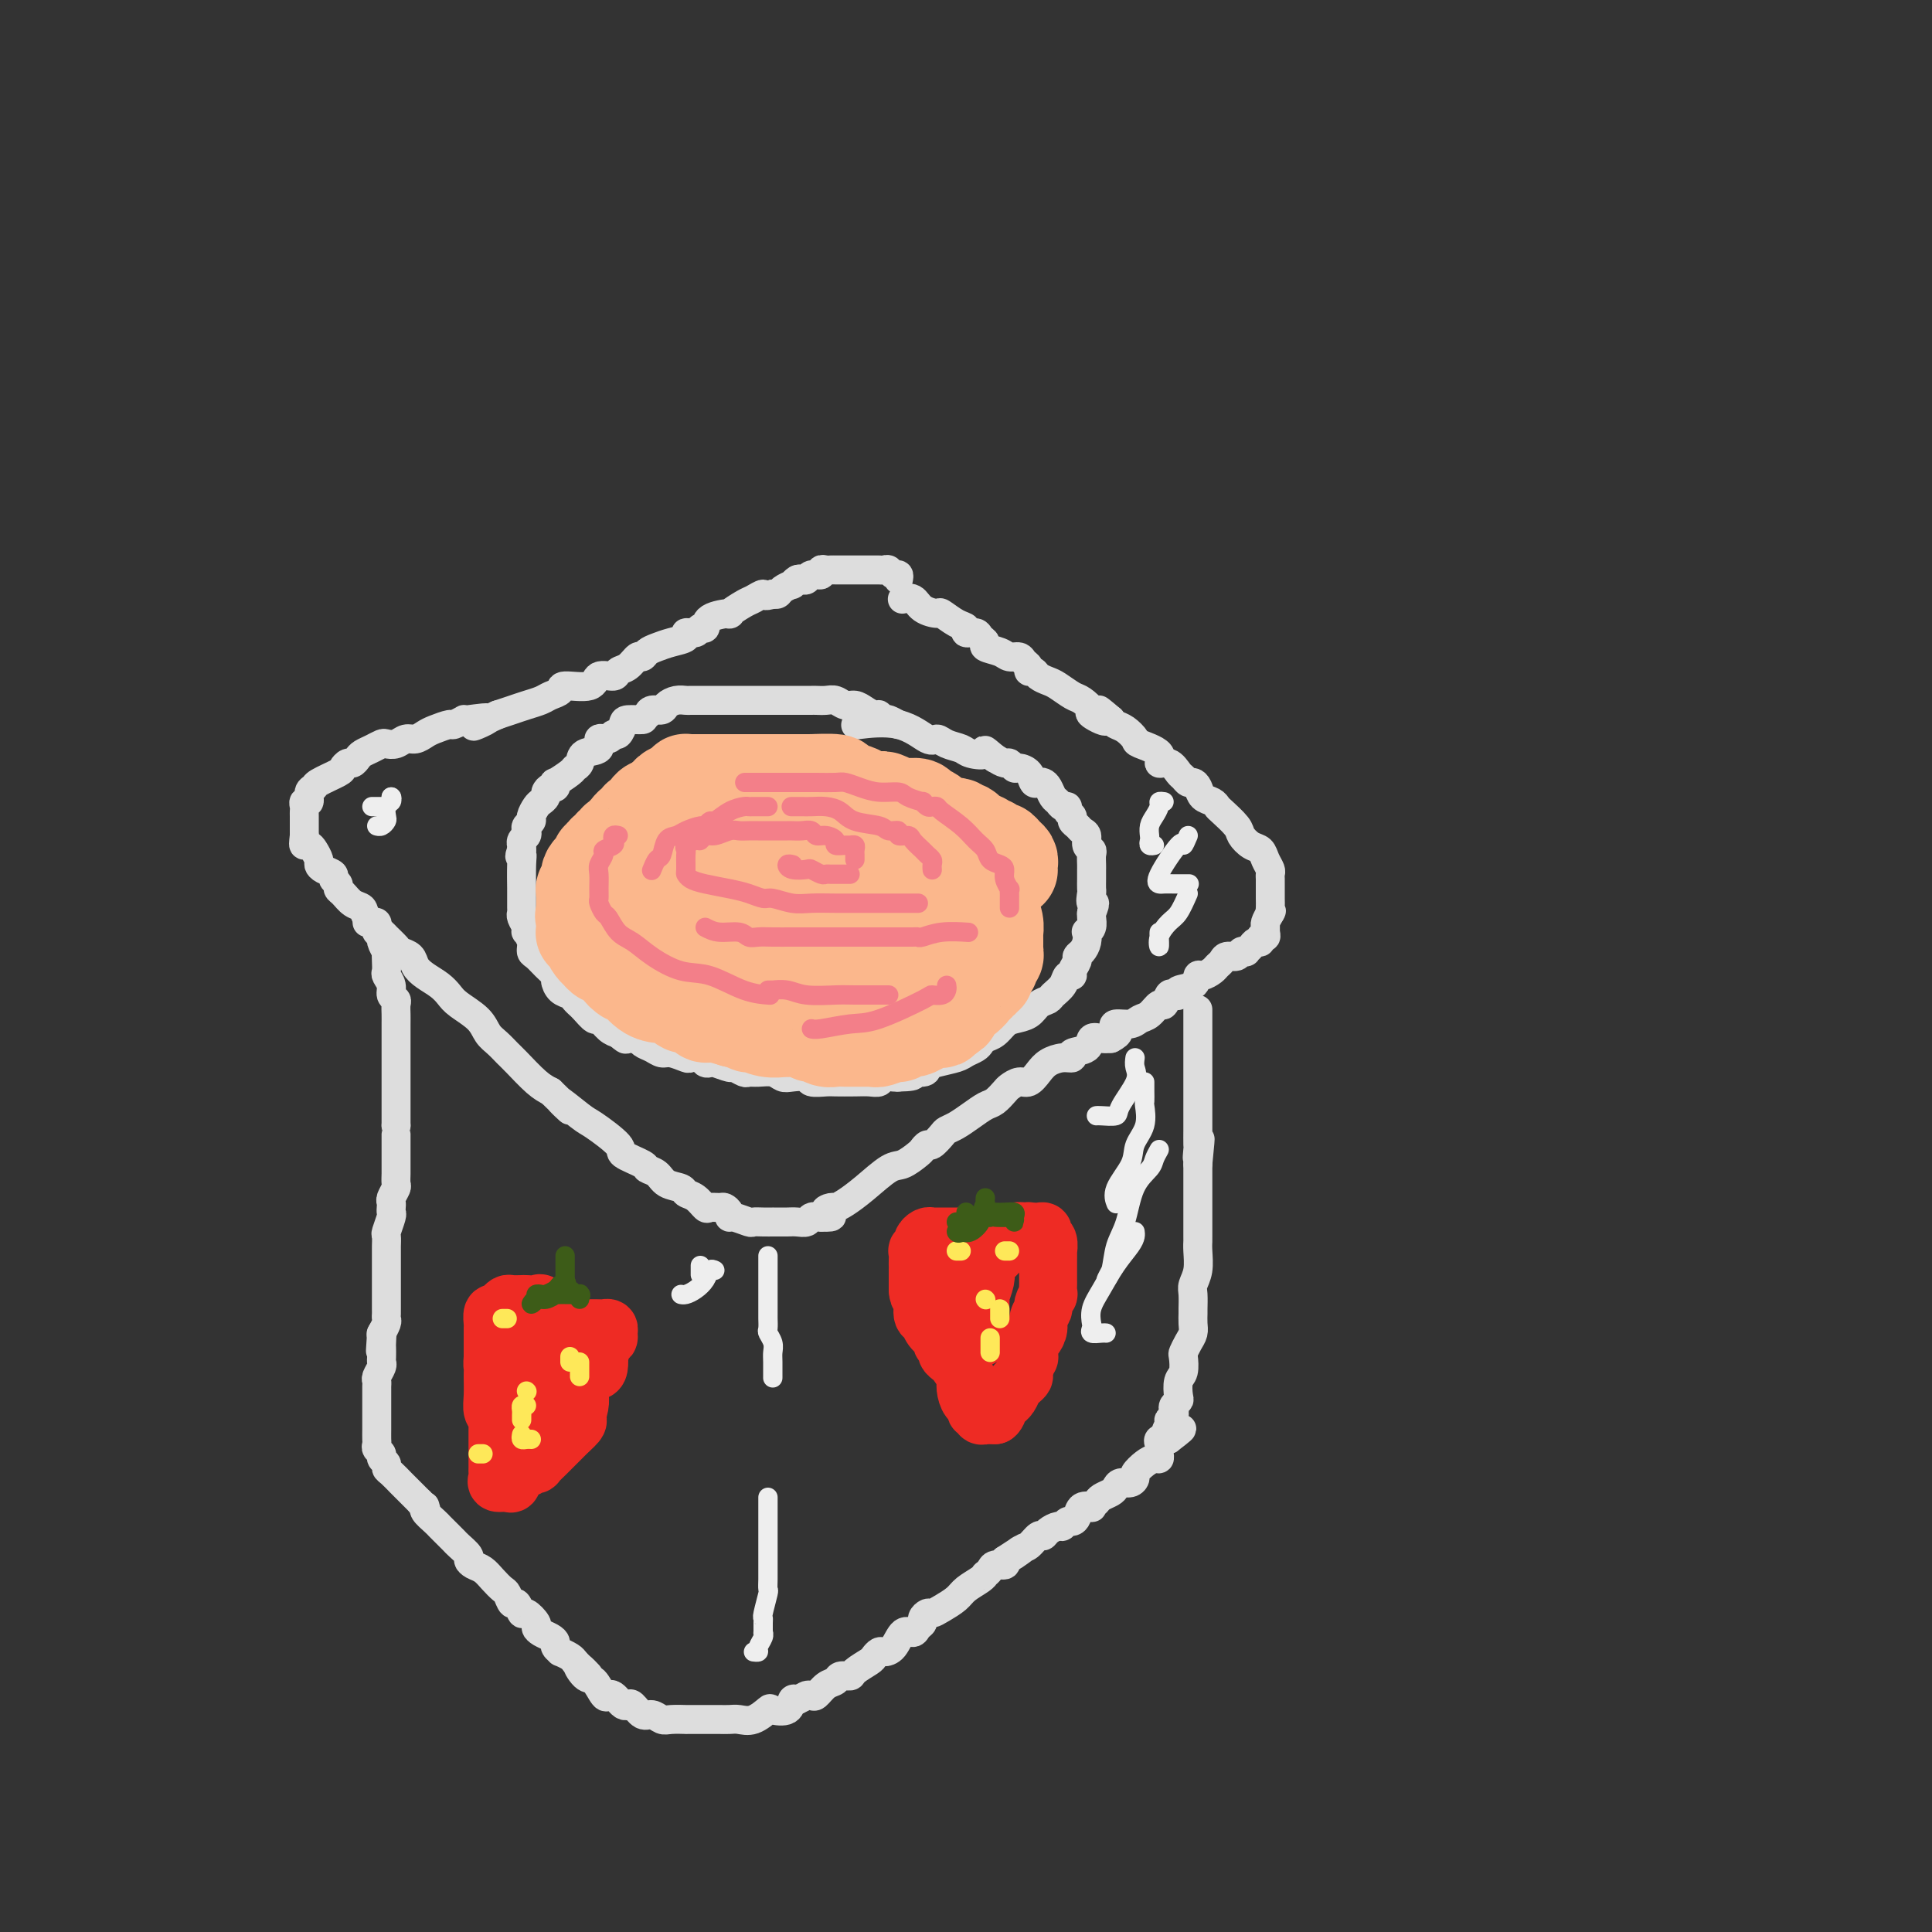 <svg viewBox='0 0 400 400' version='1.1' xmlns='http://www.w3.org/2000/svg' xmlns:xlink='http://www.w3.org/1999/xlink'><rect x="0" y="0" width="400" height="400" fill="#333333" stroke="none"/><g fill='none' stroke='rgb(221,221,221)' stroke-width='6' stroke-linecap='round' stroke-linejoin='round'><path d='M186,120c0.089,-0.453 0.178,-0.906 0,-1c-0.178,-0.094 -0.622,0.171 -1,0c-0.378,-0.171 -0.689,-0.778 -1,-1c-0.311,-0.222 -0.621,-0.060 -1,0c-0.379,0.060 -0.826,0.016 -1,0c-0.174,-0.016 -0.074,-0.004 0,0c0.074,0.004 0.122,0.001 0,0c-0.122,-0.001 -0.413,-0.000 -1,0c-0.587,0.000 -1.470,0.000 -2,0c-0.530,-0.000 -0.706,-0.000 -1,0c-0.294,0.000 -0.705,0.000 -1,0c-0.295,-0.000 -0.474,-0.000 -1,0c-0.526,0.000 -1.397,0.000 -2,0c-0.603,-0.000 -0.936,-0.001 -1,0c-0.064,0.001 0.142,0.004 0,0c-0.142,-0.004 -0.633,-0.016 -1,0c-0.367,0.016 -0.609,0.061 -1,0c-0.391,-0.061 -0.931,-0.226 -1,0c-0.069,0.226 0.333,0.844 0,1c-0.333,0.156 -1.400,-0.150 -2,0c-0.600,0.150 -0.733,0.758 -1,1c-0.267,0.242 -0.667,0.120 -1,0c-0.333,-0.120 -0.600,-0.239 -1,0c-0.400,0.239 -0.934,0.834 -1,1c-0.066,0.166 0.336,-0.099 0,0c-0.336,0.099 -1.410,0.563 -2,1c-0.590,0.437 -0.697,0.849 -1,1c-0.303,0.151 -0.801,0.043 -1,0c-0.199,-0.043 -0.100,-0.022 0,0'/><path d='M160,123c-2.052,0.720 -1.681,0.021 -2,0c-0.319,-0.021 -1.329,0.637 -2,1c-0.671,0.363 -1.002,0.431 -2,1c-0.998,0.569 -2.663,1.640 -3,2c-0.337,0.360 0.654,0.009 0,0c-0.654,-0.009 -2.954,0.322 -4,1c-1.046,0.678 -0.838,1.701 -1,2c-0.162,0.299 -0.693,-0.127 -1,0c-0.307,0.127 -0.389,0.808 -1,1c-0.611,0.192 -1.750,-0.104 -2,0c-0.250,0.104 0.389,0.606 0,1c-0.389,0.394 -1.805,0.678 -3,1c-1.195,0.322 -2.168,0.682 -3,1c-0.832,0.318 -1.523,0.596 -2,1c-0.477,0.404 -0.742,0.936 -1,1c-0.258,0.064 -0.511,-0.339 -1,0c-0.489,0.339 -1.216,1.419 -2,2c-0.784,0.581 -1.626,0.663 -2,1c-0.374,0.337 -0.281,0.931 -1,1c-0.719,0.069 -2.251,-0.385 -3,0c-0.749,0.385 -0.713,1.609 -2,2c-1.287,0.391 -3.895,-0.050 -5,0c-1.105,0.050 -0.708,0.591 -1,1c-0.292,0.409 -1.274,0.687 -2,1c-0.726,0.313 -1.194,0.661 -2,1c-0.806,0.339 -1.948,0.668 -3,1c-1.052,0.332 -2.015,0.666 -3,1c-0.985,0.334 -1.993,0.667 -3,1'/><path d='M103,148c-9.036,4.089 -3.126,1.813 -2,1c1.126,-0.813 -2.531,-0.162 -4,0c-1.469,0.162 -0.750,-0.164 -1,0c-0.250,0.164 -1.470,0.819 -2,1c-0.530,0.181 -0.368,-0.110 -1,0c-0.632,0.110 -2.056,0.622 -3,1c-0.944,0.378 -1.409,0.623 -2,1c-0.591,0.377 -1.309,0.885 -2,1c-0.691,0.115 -1.354,-0.162 -2,0c-0.646,0.162 -1.276,0.765 -2,1c-0.724,0.235 -1.542,0.104 -2,0c-0.458,-0.104 -0.557,-0.182 -1,0c-0.443,0.182 -1.232,0.622 -2,1c-0.768,0.378 -1.516,0.693 -2,1c-0.484,0.307 -0.704,0.606 -1,1c-0.296,0.394 -0.668,0.883 -1,1c-0.332,0.117 -0.624,-0.137 -1,0c-0.376,0.137 -0.837,0.665 -1,1c-0.163,0.335 -0.029,0.476 -1,1c-0.971,0.524 -3.049,1.432 -4,2c-0.951,0.568 -0.777,0.796 -1,1c-0.223,0.204 -0.844,0.384 -1,1c-0.156,0.616 0.154,1.670 0,2c-0.154,0.330 -0.773,-0.062 -1,0c-0.227,0.062 -0.061,0.580 0,1c0.061,0.420 0.016,0.742 0,1c-0.016,0.258 -0.004,0.450 0,1c0.004,0.550 0.001,1.456 0,2c-0.001,0.544 -0.000,0.727 0,1c0.000,0.273 0.000,0.637 0,1'/><path d='M63,173c-0.204,1.854 -0.213,1.988 0,2c0.213,0.012 0.647,-0.099 1,0c0.353,0.099 0.624,0.408 1,1c0.376,0.592 0.856,1.468 1,2c0.144,0.532 -0.049,0.720 0,1c0.049,0.280 0.338,0.653 1,1c0.662,0.347 1.696,0.669 2,1c0.304,0.331 -0.123,0.670 0,1c0.123,0.330 0.797,0.651 1,1c0.203,0.349 -0.064,0.725 0,1c0.064,0.275 0.459,0.449 1,1c0.541,0.551 1.229,1.481 2,2c0.771,0.519 1.625,0.629 2,1c0.375,0.371 0.270,1.003 1,2c0.730,0.997 2.293,2.360 3,3c0.707,0.640 0.556,0.556 1,1c0.444,0.444 1.483,1.417 2,2c0.517,0.583 0.512,0.775 1,1c0.488,0.225 1.468,0.483 2,1c0.532,0.517 0.616,1.292 1,2c0.384,0.708 1.069,1.347 2,2c0.931,0.653 2.108,1.319 3,2c0.892,0.681 1.499,1.375 2,2c0.501,0.625 0.897,1.179 2,2c1.103,0.821 2.913,1.909 4,3c1.087,1.091 1.453,2.187 2,3c0.547,0.813 1.276,1.345 2,2c0.724,0.655 1.441,1.433 2,2c0.559,0.567 0.958,0.922 2,2c1.042,1.078 2.726,2.879 4,4c1.274,1.121 2.137,1.560 3,2'/><path d='M114,226c7.044,6.785 2.654,2.748 2,2c-0.654,-0.748 2.428,1.792 4,3c1.572,1.208 1.635,1.083 3,2c1.365,0.917 4.032,2.875 5,4c0.968,1.125 0.236,1.419 1,2c0.764,0.581 3.024,1.451 4,2c0.976,0.549 0.666,0.777 1,1c0.334,0.223 1.310,0.440 2,1c0.690,0.560 1.092,1.464 2,2c0.908,0.536 2.322,0.704 3,1c0.678,0.296 0.619,0.721 1,1c0.381,0.279 1.201,0.414 2,1c0.799,0.586 1.577,1.624 2,2c0.423,0.376 0.491,0.091 1,0c0.509,-0.091 1.458,0.013 2,0c0.542,-0.013 0.678,-0.143 1,0c0.322,0.143 0.831,0.560 1,1c0.169,0.440 -0.002,0.902 0,1c0.002,0.098 0.176,-0.170 1,0c0.824,0.170 2.297,0.778 3,1c0.703,0.222 0.635,0.060 1,0c0.365,-0.060 1.161,-0.016 2,0c0.839,0.016 1.719,0.004 2,0c0.281,-0.004 -0.037,-0.000 0,0c0.037,0.000 0.429,-0.004 1,0c0.571,0.004 1.322,0.015 2,0c0.678,-0.015 1.285,-0.056 2,0c0.715,0.056 1.539,0.207 2,0c0.461,-0.207 0.560,-0.774 1,-1c0.440,-0.226 1.220,-0.113 2,0'/><path d='M170,252c3.889,0.146 1.613,-0.490 1,-1c-0.613,-0.510 0.437,-0.894 1,-1c0.563,-0.106 0.639,0.064 1,0c0.361,-0.064 1.007,-0.364 2,-1c0.993,-0.636 2.332,-1.609 4,-3c1.668,-1.391 3.666,-3.200 5,-4c1.334,-0.800 2.006,-0.591 3,-1c0.994,-0.409 2.312,-1.437 3,-2c0.688,-0.563 0.747,-0.662 1,-1c0.253,-0.338 0.700,-0.916 1,-1c0.300,-0.084 0.453,0.326 1,0c0.547,-0.326 1.487,-1.387 2,-2c0.513,-0.613 0.598,-0.779 1,-1c0.402,-0.221 1.120,-0.497 2,-1c0.880,-0.503 1.923,-1.234 3,-2c1.077,-0.766 2.190,-1.569 3,-2c0.810,-0.431 1.319,-0.492 2,-1c0.681,-0.508 1.533,-1.462 2,-2c0.467,-0.538 0.547,-0.658 1,-1c0.453,-0.342 1.279,-0.905 2,-1c0.721,-0.095 1.336,0.277 2,0c0.664,-0.277 1.376,-1.202 2,-2c0.624,-0.798 1.159,-1.470 2,-2c0.841,-0.530 1.989,-0.920 3,-1c1.011,-0.080 1.884,0.150 2,0c0.116,-0.150 -0.527,-0.681 0,-1c0.527,-0.319 2.224,-0.426 3,-1c0.776,-0.574 0.632,-1.616 1,-2c0.368,-0.384 1.248,-0.110 2,0c0.752,0.110 1.376,0.055 2,0'/><path d='M230,215c2.279,-1.162 1.478,-1.567 1,-2c-0.478,-0.433 -0.633,-0.895 0,-1c0.633,-0.105 2.053,0.146 3,0c0.947,-0.146 1.420,-0.687 2,-1c0.580,-0.313 1.268,-0.396 2,-1c0.732,-0.604 1.507,-1.730 2,-2c0.493,-0.270 0.704,0.317 1,0c0.296,-0.317 0.678,-1.537 1,-2c0.322,-0.463 0.583,-0.170 1,0c0.417,0.170 0.989,0.218 1,0c0.011,-0.218 -0.540,-0.702 0,-1c0.540,-0.298 2.172,-0.408 3,-1c0.828,-0.592 0.852,-1.664 1,-2c0.148,-0.336 0.420,0.064 1,0c0.580,-0.064 1.469,-0.590 2,-1c0.531,-0.410 0.705,-0.702 1,-1c0.295,-0.298 0.710,-0.602 1,-1c0.290,-0.398 0.455,-0.891 1,-1c0.545,-0.109 1.470,0.164 2,0c0.530,-0.164 0.667,-0.766 1,-1c0.333,-0.234 0.864,-0.100 1,0c0.136,0.100 -0.122,0.166 0,0c0.122,-0.166 0.625,-0.566 1,-1c0.375,-0.434 0.622,-0.904 1,-1c0.378,-0.096 0.886,0.181 1,0c0.114,-0.181 -0.166,-0.821 0,-1c0.166,-0.179 0.779,0.104 1,0c0.221,-0.104 0.049,-0.595 0,-1c-0.049,-0.405 0.025,-0.724 0,-1c-0.025,-0.276 -0.150,-0.507 0,-1c0.150,-0.493 0.575,-1.246 1,-2'/><path d='M263,189c0.464,-0.892 0.124,-0.123 0,0c-0.124,0.123 -0.033,-0.401 0,-1c0.033,-0.599 0.009,-1.274 0,-2c-0.009,-0.726 -0.001,-1.503 0,-2c0.001,-0.497 -0.003,-0.713 0,-1c0.003,-0.287 0.013,-0.644 0,-1c-0.013,-0.356 -0.047,-0.710 0,-1c0.047,-0.290 0.177,-0.515 0,-1c-0.177,-0.485 -0.661,-1.231 -1,-2c-0.339,-0.769 -0.532,-1.562 -1,-2c-0.468,-0.438 -1.211,-0.523 -2,-1c-0.789,-0.477 -1.625,-1.346 -2,-2c-0.375,-0.654 -0.289,-1.091 -1,-2c-0.711,-0.909 -2.218,-2.288 -3,-3c-0.782,-0.712 -0.840,-0.755 -1,-1c-0.160,-0.245 -0.424,-0.692 -1,-1c-0.576,-0.308 -1.464,-0.478 -2,-1c-0.536,-0.522 -0.720,-1.395 -1,-2c-0.280,-0.605 -0.655,-0.941 -1,-1c-0.345,-0.059 -0.661,0.157 -1,0c-0.339,-0.157 -0.700,-0.689 -1,-1c-0.300,-0.311 -0.540,-0.402 -1,-1c-0.460,-0.598 -1.141,-1.703 -2,-2c-0.859,-0.297 -1.896,0.215 -2,0c-0.104,-0.215 0.726,-1.157 0,-2c-0.726,-0.843 -3.007,-1.588 -4,-2c-0.993,-0.412 -0.699,-0.492 -1,-1c-0.301,-0.508 -1.196,-1.444 -2,-2c-0.804,-0.556 -1.515,-0.730 -2,-1c-0.485,-0.270 -0.742,-0.635 -1,-1'/><path d='M230,149c-4.833,-4.124 -1.415,-0.935 -1,0c0.415,0.935 -2.172,-0.383 -3,-1c-0.828,-0.617 0.102,-0.533 0,-1c-0.102,-0.467 -1.235,-1.487 -2,-2c-0.765,-0.513 -1.160,-0.520 -2,-1c-0.840,-0.480 -2.124,-1.434 -3,-2c-0.876,-0.566 -1.344,-0.743 -2,-1c-0.656,-0.257 -1.499,-0.593 -2,-1c-0.501,-0.407 -0.658,-0.883 -1,-1c-0.342,-0.117 -0.869,0.127 -1,0c-0.131,-0.127 0.132,-0.626 0,-1c-0.132,-0.374 -0.660,-0.625 -1,-1c-0.340,-0.375 -0.493,-0.874 -1,-1c-0.507,-0.126 -1.369,0.121 -2,0c-0.631,-0.121 -1.032,-0.611 -2,-1c-0.968,-0.389 -2.502,-0.678 -3,-1c-0.498,-0.322 0.039,-0.678 0,-1c-0.039,-0.322 -0.656,-0.610 -1,-1c-0.344,-0.390 -0.415,-0.883 -1,-1c-0.585,-0.117 -1.685,0.141 -2,0c-0.315,-0.141 0.154,-0.681 0,-1c-0.154,-0.319 -0.933,-0.419 -2,-1c-1.067,-0.581 -2.423,-1.644 -3,-2c-0.577,-0.356 -0.376,-0.004 -1,0c-0.624,0.004 -2.075,-0.339 -3,-1c-0.925,-0.661 -1.326,-1.639 -2,-2c-0.674,-0.361 -1.621,-0.103 -2,0c-0.379,0.103 -0.189,0.052 0,0'/><path d='M186,150c-0.764,-0.414 -1.527,-0.828 -2,-1c-0.473,-0.172 -0.654,-0.101 -1,0c-0.346,0.101 -0.855,0.233 -1,0c-0.145,-0.233 0.074,-0.832 0,-1c-0.074,-0.168 -0.443,0.095 -1,0c-0.557,-0.095 -1.304,-0.547 -2,-1c-0.696,-0.453 -1.342,-0.906 -2,-1c-0.658,-0.094 -1.328,0.171 -2,0c-0.672,-0.171 -1.345,-0.778 -2,-1c-0.655,-0.222 -1.292,-0.060 -2,0c-0.708,0.060 -1.488,0.016 -2,0c-0.512,-0.016 -0.756,-0.004 -1,0c-0.244,0.004 -0.488,0.001 -1,0c-0.512,-0.001 -1.292,-0.000 -2,0c-0.708,0.000 -1.343,0.000 -2,0c-0.657,-0.000 -1.335,-0.000 -2,0c-0.665,0.000 -1.318,0.000 -2,0c-0.682,-0.000 -1.394,-0.000 -2,0c-0.606,0.000 -1.107,0.000 -2,0c-0.893,-0.000 -2.180,-0.000 -3,0c-0.820,0.000 -1.175,0.000 -2,0c-0.825,-0.000 -2.122,-0.001 -3,0c-0.878,0.001 -1.339,0.003 -2,0c-0.661,-0.003 -1.524,-0.011 -2,0c-0.476,0.011 -0.565,0.041 -1,0c-0.435,-0.041 -1.216,-0.152 -2,0c-0.784,0.152 -1.571,0.566 -2,1c-0.429,0.434 -0.500,0.886 -1,1c-0.500,0.114 -1.429,-0.110 -2,0c-0.571,0.110 -0.786,0.555 -1,1'/><path d='M134,148c-0.986,0.698 -0.450,0.942 -1,1c-0.550,0.058 -2.188,-0.071 -3,0c-0.812,0.071 -0.800,0.343 -1,1c-0.200,0.657 -0.611,1.700 -1,2c-0.389,0.300 -0.756,-0.142 -1,0c-0.244,0.142 -0.366,0.868 -1,1c-0.634,0.132 -1.781,-0.329 -2,0c-0.219,0.329 0.491,1.449 0,2c-0.491,0.551 -2.181,0.534 -3,1c-0.819,0.466 -0.766,1.416 -1,2c-0.234,0.584 -0.756,0.801 -1,1c-0.244,0.199 -0.212,0.378 -1,1c-0.788,0.622 -2.397,1.686 -3,2c-0.603,0.314 -0.199,-0.123 0,0c0.199,0.123 0.194,0.807 0,1c-0.194,0.193 -0.576,-0.104 -1,0c-0.424,0.104 -0.888,0.609 -1,1c-0.112,0.391 0.129,0.668 0,1c-0.129,0.332 -0.627,0.719 -1,1c-0.373,0.281 -0.622,0.457 -1,1c-0.378,0.543 -0.885,1.455 -1,2c-0.115,0.545 0.162,0.723 0,1c-0.162,0.277 -0.761,0.653 -1,1c-0.239,0.347 -0.117,0.667 0,1c0.117,0.333 0.227,0.680 0,1c-0.227,0.320 -0.793,0.611 -1,1c-0.207,0.389 -0.056,0.874 0,1c0.056,0.126 0.016,-0.107 0,0c-0.016,0.107 -0.008,0.553 0,1'/><path d='M108,176c-0.774,2.044 -0.207,1.153 0,1c0.207,-0.153 0.056,0.430 0,2c-0.056,1.570 -0.015,4.126 0,5c0.015,0.874 0.004,0.066 0,0c-0.004,-0.066 -0.001,0.609 0,1c0.001,0.391 -0.001,0.499 0,1c0.001,0.501 0.004,1.394 0,2c-0.004,0.606 -0.015,0.923 0,1c0.015,0.077 0.055,-0.086 0,0c-0.055,0.086 -0.207,0.421 0,1c0.207,0.579 0.773,1.402 1,2c0.227,0.598 0.116,0.972 0,1c-0.116,0.028 -0.236,-0.288 0,0c0.236,0.288 0.827,1.180 1,2c0.173,0.820 -0.073,1.566 0,2c0.073,0.434 0.466,0.554 1,1c0.534,0.446 1.207,1.219 2,2c0.793,0.781 1.704,1.571 2,2c0.296,0.429 -0.022,0.497 0,1c0.022,0.503 0.384,1.441 1,2c0.616,0.559 1.488,0.740 2,1c0.512,0.260 0.666,0.600 1,1c0.334,0.400 0.848,0.862 1,1c0.152,0.138 -0.058,-0.047 0,0c0.058,0.047 0.386,0.328 1,1c0.614,0.672 1.515,1.737 2,2c0.485,0.263 0.554,-0.275 1,0c0.446,0.275 1.270,1.364 2,2c0.730,0.636 1.365,0.818 2,1'/><path d='M128,214c2.749,2.411 1.121,0.438 1,0c-0.121,-0.438 1.266,0.657 2,1c0.734,0.343 0.814,-0.067 1,0c0.186,0.067 0.477,0.610 1,1c0.523,0.390 1.277,0.627 2,1c0.723,0.373 1.416,0.884 2,1c0.584,0.116 1.059,-0.161 2,0c0.941,0.161 2.347,0.761 3,1c0.653,0.239 0.554,0.115 1,0c0.446,-0.115 1.437,-0.223 2,0c0.563,0.223 0.699,0.777 1,1c0.301,0.223 0.767,0.116 1,0c0.233,-0.116 0.233,-0.241 1,0c0.767,0.241 2.302,0.850 3,1c0.698,0.150 0.561,-0.157 1,0c0.439,0.157 1.455,0.778 2,1c0.545,0.222 0.620,0.046 1,0c0.380,-0.046 1.065,0.039 2,0c0.935,-0.039 2.118,-0.203 3,0c0.882,0.203 1.462,0.772 2,1c0.538,0.228 1.034,0.114 2,0c0.966,-0.114 2.401,-0.227 3,0c0.599,0.227 0.362,0.792 1,1c0.638,0.208 2.150,0.057 3,0c0.850,-0.057 1.039,-0.019 2,0c0.961,0.019 2.695,0.019 4,0c1.305,-0.019 2.181,-0.058 3,0c0.819,0.058 1.580,0.211 2,0c0.420,-0.211 0.498,-0.788 1,-1c0.502,-0.212 1.429,-0.061 2,0c0.571,0.061 0.785,0.030 1,0'/><path d='M186,223c5.233,-0.085 2.316,-0.796 2,-1c-0.316,-0.204 1.970,0.100 3,0c1.030,-0.100 0.805,-0.604 1,-1c0.195,-0.396 0.812,-0.683 2,-1c1.188,-0.317 2.947,-0.662 4,-1c1.053,-0.338 1.398,-0.667 2,-1c0.602,-0.333 1.460,-0.670 2,-1c0.540,-0.330 0.763,-0.652 1,-1c0.237,-0.348 0.490,-0.722 1,-1c0.510,-0.278 1.277,-0.459 2,-1c0.723,-0.541 1.402,-1.440 2,-2c0.598,-0.560 1.115,-0.779 2,-1c0.885,-0.221 2.139,-0.443 3,-1c0.861,-0.557 1.330,-1.449 2,-2c0.670,-0.551 1.543,-0.760 2,-1c0.457,-0.240 0.500,-0.511 1,-1c0.500,-0.489 1.459,-1.195 2,-2c0.541,-0.805 0.666,-1.707 1,-2c0.334,-0.293 0.877,0.024 1,0c0.123,-0.024 -0.174,-0.390 0,-1c0.174,-0.610 0.817,-1.463 1,-2c0.183,-0.537 -0.096,-0.756 0,-1c0.096,-0.244 0.565,-0.512 1,-1c0.435,-0.488 0.834,-1.195 1,-2c0.166,-0.805 0.097,-1.707 0,-2c-0.097,-0.293 -0.222,0.025 0,0c0.222,-0.025 0.790,-0.391 1,-1c0.210,-0.609 0.060,-1.460 0,-2c-0.060,-0.540 -0.030,-0.770 0,-1'/><path d='M226,189c1.238,-2.970 0.332,-1.895 0,-2c-0.332,-0.105 -0.089,-1.391 0,-2c0.089,-0.609 0.024,-0.541 0,-1c-0.024,-0.459 -0.006,-1.446 0,-2c0.006,-0.554 0.001,-0.677 0,-1c-0.001,-0.323 0.001,-0.846 0,-1c-0.001,-0.154 -0.004,0.062 0,0c0.004,-0.062 0.016,-0.402 0,-1c-0.016,-0.598 -0.060,-1.456 0,-2c0.060,-0.544 0.224,-0.776 0,-1c-0.224,-0.224 -0.835,-0.441 -1,-1c-0.165,-0.559 0.114,-1.459 0,-2c-0.114,-0.541 -0.623,-0.722 -1,-1c-0.377,-0.278 -0.622,-0.653 -1,-1c-0.378,-0.347 -0.889,-0.667 -1,-1c-0.111,-0.333 0.177,-0.681 0,-1c-0.177,-0.319 -0.821,-0.609 -1,-1c-0.179,-0.391 0.107,-0.882 0,-1c-0.107,-0.118 -0.606,0.136 -1,0c-0.394,-0.136 -0.683,-0.664 -1,-1c-0.317,-0.336 -0.663,-0.481 -1,-1c-0.337,-0.519 -0.667,-1.414 -1,-2c-0.333,-0.586 -0.670,-0.865 -1,-1c-0.330,-0.135 -0.652,-0.126 -1,0c-0.348,0.126 -0.723,0.370 -1,0c-0.277,-0.370 -0.455,-1.352 -1,-2c-0.545,-0.648 -1.458,-0.961 -2,-1c-0.542,-0.039 -0.712,0.196 -1,0c-0.288,-0.196 -0.693,-0.822 -1,-1c-0.307,-0.178 -0.516,0.092 -1,0c-0.484,-0.092 -1.242,-0.546 -2,-1'/><path d='M206,157c-3.232,-2.715 -1.811,-1.503 -2,-1c-0.189,0.503 -1.988,0.295 -3,0c-1.012,-0.295 -1.239,-0.679 -2,-1c-0.761,-0.321 -2.058,-0.580 -3,-1c-0.942,-0.420 -1.529,-1.002 -2,-1c-0.471,0.002 -0.827,0.588 -2,0c-1.173,-0.588 -3.162,-2.351 -6,-3c-2.838,-0.649 -6.525,-0.186 -8,0c-1.475,0.186 -0.737,0.093 0,0'/><path d='M76,191c0.312,0.024 0.623,0.048 1,0c0.377,-0.048 0.818,-0.169 1,0c0.182,0.169 0.105,0.628 0,1c-0.105,0.372 -0.238,0.659 0,1c0.238,0.341 0.848,0.738 1,1c0.152,0.262 -0.155,0.389 0,1c0.155,0.611 0.773,1.707 1,2c0.227,0.293 0.065,-0.217 0,0c-0.065,0.217 -0.033,1.161 0,2c0.033,0.839 0.065,1.573 0,2c-0.065,0.427 -0.228,0.547 0,1c0.228,0.453 0.846,1.237 1,2c0.154,0.763 -0.155,1.503 0,2c0.155,0.497 0.774,0.752 1,1c0.226,0.248 0.061,0.490 0,1c-0.061,0.510 -0.016,1.288 0,2c0.016,0.712 0.004,1.360 0,2c-0.004,0.640 -0.001,1.274 0,2c0.001,0.726 0.000,1.546 0,2c-0.000,0.454 -0.000,0.543 0,1c0.000,0.457 0.000,1.282 0,2c-0.000,0.718 -0.000,1.328 0,2c0.000,0.672 0.000,1.406 0,2c-0.000,0.594 -0.000,1.049 0,2c0.000,0.951 0.000,2.399 0,3c-0.000,0.601 -0.000,0.354 0,1c0.000,0.646 0.000,2.185 0,3c-0.000,0.815 -0.000,0.908 0,1'/><path d='M82,233c0.000,4.359 0.000,2.256 0,2c-0.000,-0.256 -0.000,1.336 0,2c0.000,0.664 0.001,0.400 0,1c-0.001,0.600 -0.004,2.062 0,3c0.004,0.938 0.015,1.350 0,2c-0.015,0.650 -0.057,1.536 0,2c0.057,0.464 0.211,0.506 0,1c-0.211,0.494 -0.788,1.440 -1,2c-0.212,0.560 -0.061,0.735 0,1c0.061,0.265 0.030,0.619 0,1c-0.030,0.381 -0.061,0.789 0,1c0.061,0.211 0.212,0.227 0,1c-0.212,0.773 -0.789,2.304 -1,3c-0.211,0.696 -0.057,0.557 0,1c0.057,0.443 0.015,1.467 0,2c-0.015,0.533 -0.004,0.576 0,1c0.004,0.424 0.001,1.230 0,2c-0.001,0.770 -0.000,1.502 0,2c0.000,0.498 0.000,0.760 0,1c-0.000,0.240 -0.000,0.459 0,1c0.000,0.541 -0.000,1.406 0,2c0.000,0.594 0.000,0.919 0,1c-0.000,0.081 -0.000,-0.080 0,0c0.000,0.080 0.001,0.401 0,1c-0.001,0.599 -0.004,1.474 0,2c0.004,0.526 0.015,0.702 0,1c-0.015,0.298 -0.056,0.719 0,1c0.056,0.281 0.207,0.422 0,1c-0.207,0.578 -0.774,1.594 -1,2c-0.226,0.406 -0.113,0.203 0,0'/><path d='M79,276c-0.464,6.826 -0.125,2.393 0,1c0.125,-1.393 0.034,0.256 0,1c-0.034,0.744 -0.013,0.584 0,1c0.013,0.416 0.018,1.407 0,2c-0.018,0.593 -0.057,0.789 0,1c0.057,0.211 0.211,0.438 0,1c-0.211,0.562 -0.789,1.460 -1,2c-0.211,0.540 -0.057,0.722 0,1c0.057,0.278 0.015,0.651 0,1c-0.015,0.349 -0.004,0.675 0,1c0.004,0.325 0.001,0.650 0,1c-0.001,0.350 -0.000,0.727 0,1c0.000,0.273 -0.000,0.444 0,1c0.000,0.556 0.000,1.497 0,2c-0.000,0.503 -0.001,0.569 0,1c0.001,0.431 0.004,1.229 0,2c-0.004,0.771 -0.016,1.516 0,2c0.016,0.484 0.061,0.707 0,1c-0.061,0.293 -0.227,0.656 0,1c0.227,0.344 0.847,0.668 1,1c0.153,0.332 -0.163,0.670 0,1c0.163,0.330 0.803,0.652 1,1c0.197,0.348 -0.049,0.723 0,1c0.049,0.277 0.394,0.455 1,1c0.606,0.545 1.472,1.455 2,2c0.528,0.545 0.719,0.723 1,1c0.281,0.277 0.653,0.651 1,1c0.347,0.349 0.671,0.671 1,1c0.329,0.329 0.665,0.664 1,1'/><path d='M87,311c1.611,2.246 1.139,1.361 1,1c-0.139,-0.361 0.057,-0.199 0,0c-0.057,0.199 -0.366,0.434 0,1c0.366,0.566 1.408,1.461 2,2c0.592,0.539 0.735,0.721 1,1c0.265,0.279 0.653,0.656 1,1c0.347,0.344 0.653,0.655 1,1c0.347,0.345 0.736,0.722 1,1c0.264,0.278 0.402,0.455 1,1c0.598,0.545 1.654,1.458 2,2c0.346,0.542 -0.020,0.713 0,1c0.020,0.287 0.425,0.691 1,1c0.575,0.309 1.320,0.522 2,1c0.680,0.478 1.295,1.222 2,2c0.705,0.778 1.499,1.590 2,2c0.501,0.410 0.710,0.420 1,1c0.290,0.580 0.660,1.731 1,2c0.340,0.269 0.651,-0.346 1,0c0.349,0.346 0.737,1.651 1,2c0.263,0.349 0.403,-0.257 1,0c0.597,0.257 1.653,1.378 2,2c0.347,0.622 -0.013,0.744 0,1c0.013,0.256 0.400,0.647 1,1c0.600,0.353 1.413,0.668 2,1c0.587,0.332 0.949,0.680 1,1c0.051,0.320 -0.207,0.611 0,1c0.207,0.389 0.880,0.878 1,1c0.120,0.122 -0.314,-0.121 0,0c0.314,0.121 1.375,0.606 2,1c0.625,0.394 0.812,0.697 1,1'/><path d='M119,344c5.141,5.214 1.993,1.747 1,1c-0.993,-0.747 0.167,1.224 1,2c0.833,0.776 1.337,0.355 2,1c0.663,0.645 1.483,2.354 2,3c0.517,0.646 0.730,0.229 1,0c0.270,-0.229 0.597,-0.271 1,0c0.403,0.271 0.881,0.855 1,1c0.119,0.145 -0.120,-0.150 0,0c0.120,0.150 0.598,0.743 1,1c0.402,0.257 0.727,0.178 1,0c0.273,-0.178 0.494,-0.454 1,0c0.506,0.454 1.296,1.638 2,2c0.704,0.362 1.322,-0.099 2,0c0.678,0.099 1.417,0.759 2,1c0.583,0.241 1.012,0.065 2,0c0.988,-0.065 2.536,-0.017 3,0c0.464,0.017 -0.156,0.005 0,0c0.156,-0.005 1.088,-0.001 2,0c0.912,0.001 1.806,0.000 2,0c0.194,-0.000 -0.311,-0.001 0,0c0.311,0.001 1.436,0.002 2,0c0.564,-0.002 0.565,-0.008 1,0c0.435,0.008 1.305,0.030 2,0c0.695,-0.030 1.216,-0.111 2,0c0.784,0.111 1.831,0.415 3,0c1.169,-0.415 2.460,-1.548 3,-2c0.540,-0.452 0.330,-0.224 1,0c0.670,0.224 2.219,0.445 3,0c0.781,-0.445 0.795,-1.556 1,-2c0.205,-0.444 0.603,-0.222 1,0'/><path d='M165,352c1.794,-0.837 1.780,-0.931 2,-1c0.220,-0.069 0.674,-0.113 1,0c0.326,0.113 0.526,0.385 1,0c0.474,-0.385 1.224,-1.426 2,-2c0.776,-0.574 1.577,-0.683 2,-1c0.423,-0.317 0.466,-0.844 1,-1c0.534,-0.156 1.558,0.060 2,0c0.442,-0.060 0.303,-0.394 1,-1c0.697,-0.606 2.231,-1.484 3,-2c0.769,-0.516 0.772,-0.672 1,-1c0.228,-0.328 0.681,-0.830 1,-1c0.319,-0.170 0.505,-0.010 1,0c0.495,0.010 1.299,-0.130 2,-1c0.701,-0.870 1.297,-2.471 2,-3c0.703,-0.529 1.512,0.012 2,0c0.488,-0.012 0.655,-0.577 1,-1c0.345,-0.423 0.868,-0.704 1,-1c0.132,-0.296 -0.126,-0.607 0,-1c0.126,-0.393 0.637,-0.868 1,-1c0.363,-0.132 0.577,0.077 1,0c0.423,-0.077 1.056,-0.441 2,-1c0.944,-0.559 2.200,-1.312 3,-2c0.800,-0.688 1.146,-1.311 2,-2c0.854,-0.689 2.217,-1.442 3,-2c0.783,-0.558 0.988,-0.919 1,-1c0.012,-0.081 -0.168,0.119 0,0c0.168,-0.119 0.684,-0.558 1,-1c0.316,-0.442 0.431,-0.888 1,-1c0.569,-0.112 1.591,0.111 2,0c0.409,-0.111 0.204,-0.555 0,-1'/><path d='M208,323c7.069,-4.659 3.242,-1.808 2,-1c-1.242,0.808 0.100,-0.427 1,-1c0.900,-0.573 1.358,-0.483 2,-1c0.642,-0.517 1.467,-1.640 2,-2c0.533,-0.360 0.773,0.043 1,0c0.227,-0.043 0.442,-0.533 1,-1c0.558,-0.467 1.459,-0.912 2,-1c0.541,-0.088 0.721,0.179 1,0c0.279,-0.179 0.657,-0.805 1,-1c0.343,-0.195 0.651,0.039 1,0c0.349,-0.039 0.738,-0.353 1,-1c0.262,-0.647 0.398,-1.626 1,-2c0.602,-0.374 1.671,-0.142 2,0c0.329,0.142 -0.080,0.193 0,0c0.080,-0.193 0.650,-0.630 1,-1c0.350,-0.370 0.478,-0.673 1,-1c0.522,-0.327 1.436,-0.679 2,-1c0.564,-0.321 0.776,-0.610 1,-1c0.224,-0.390 0.458,-0.882 1,-1c0.542,-0.118 1.392,0.136 2,0c0.608,-0.136 0.976,-0.663 1,-1c0.024,-0.337 -0.295,-0.486 0,-1c0.295,-0.514 1.203,-1.395 2,-2c0.797,-0.605 1.482,-0.935 2,-1c0.518,-0.065 0.869,0.137 1,0c0.131,-0.137 0.041,-0.611 0,-1c-0.041,-0.389 -0.031,-0.692 0,-1c0.031,-0.308 0.085,-0.621 0,-1c-0.085,-0.379 -0.310,-0.822 0,-1c0.310,-0.178 1.155,-0.089 2,0'/><path d='M242,298c5.256,-3.985 1.394,-1.449 0,-1c-1.394,0.449 -0.322,-1.189 0,-2c0.322,-0.811 -0.106,-0.795 0,-1c0.106,-0.205 0.747,-0.630 1,-1c0.253,-0.370 0.119,-0.683 0,-1c-0.119,-0.317 -0.224,-0.636 0,-1c0.224,-0.364 0.778,-0.774 1,-1c0.222,-0.226 0.111,-0.269 0,-1c-0.111,-0.731 -0.223,-2.149 0,-3c0.223,-0.851 0.782,-1.134 1,-2c0.218,-0.866 0.097,-2.315 0,-3c-0.097,-0.685 -0.170,-0.608 0,-1c0.170,-0.392 0.581,-1.255 1,-2c0.419,-0.745 0.845,-1.372 1,-2c0.155,-0.628 0.041,-1.256 0,-2c-0.041,-0.744 -0.007,-1.605 0,-2c0.007,-0.395 -0.012,-0.326 0,-1c0.012,-0.674 0.056,-2.093 0,-3c-0.056,-0.907 -0.211,-1.302 0,-2c0.211,-0.698 0.789,-1.699 1,-3c0.211,-1.301 0.057,-2.903 0,-4c-0.057,-1.097 -0.015,-1.688 0,-2c0.015,-0.312 0.004,-0.345 0,-1c-0.004,-0.655 -0.001,-1.933 0,-3c0.001,-1.067 0.000,-1.925 0,-3c-0.000,-1.075 -0.000,-2.368 0,-3c0.000,-0.632 0.000,-0.602 0,-1c-0.000,-0.398 -0.000,-1.222 0,-2c0.000,-0.778 0.000,-1.508 0,-2c-0.000,-0.492 -0.000,-0.746 0,-1'/><path d='M248,241c0.928,-9.214 0.249,-3.749 0,-2c-0.249,1.749 -0.067,-0.216 0,-1c0.067,-0.784 0.018,-0.385 0,-1c-0.018,-0.615 -0.005,-2.244 0,-3c0.005,-0.756 0.001,-0.640 0,-1c-0.001,-0.360 -0.000,-1.198 0,-2c0.000,-0.802 0.000,-1.569 0,-2c-0.000,-0.431 -0.000,-0.525 0,-1c0.000,-0.475 0.000,-1.332 0,-2c-0.000,-0.668 -0.000,-1.147 0,-2c0.000,-0.853 0.000,-2.079 0,-3c-0.000,-0.921 -0.000,-1.538 0,-2c0.000,-0.462 0.000,-0.768 0,-1c-0.000,-0.232 -0.000,-0.391 0,-1c0.000,-0.609 0.000,-1.668 0,-2c-0.000,-0.332 -0.000,0.065 0,0c0.000,-0.065 0.000,-0.591 0,-1c-0.000,-0.409 -0.000,-0.701 0,-1c0.000,-0.299 0.000,-0.606 0,-1c-0.000,-0.394 -0.000,-0.876 0,-1c0.000,-0.124 0.000,0.111 0,0c-0.000,-0.111 -0.000,-0.568 0,-1c0.000,-0.432 0.000,-0.838 0,-1c-0.000,-0.162 -0.000,-0.081 0,0'/></g>
<g fill='none' stroke='rgb(251,183,140)' stroke-width='20' stroke-linecap='round' stroke-linejoin='round'><path d='M209,180c0.006,0.089 0.013,0.177 0,0c-0.013,-0.177 -0.045,-0.621 0,-1c0.045,-0.379 0.167,-0.694 0,-1c-0.167,-0.306 -0.623,-0.604 -1,-1c-0.377,-0.396 -0.675,-0.890 -1,-1c-0.325,-0.110 -0.678,0.162 -1,0c-0.322,-0.162 -0.615,-0.759 -1,-1c-0.385,-0.241 -0.862,-0.125 -1,0c-0.138,0.125 0.065,0.259 0,0c-0.065,-0.259 -0.397,-0.911 -1,-1c-0.603,-0.089 -1.478,0.384 -2,0c-0.522,-0.384 -0.692,-1.626 -1,-2c-0.308,-0.374 -0.755,0.121 -1,0c-0.245,-0.121 -0.288,-0.859 -1,-1c-0.712,-0.141 -2.092,0.316 -3,0c-0.908,-0.316 -1.342,-1.405 -2,-2c-0.658,-0.595 -1.538,-0.695 -2,-1c-0.462,-0.305 -0.505,-0.814 -1,-1c-0.495,-0.186 -1.441,-0.050 -2,0c-0.559,0.050 -0.731,0.014 -1,0c-0.269,-0.014 -0.634,-0.007 -1,0'/><path d='M186,167c-4.221,-2.250 -3.272,-1.376 -3,-1c0.272,0.376 -0.132,0.255 -1,0c-0.868,-0.255 -2.199,-0.643 -3,-1c-0.801,-0.357 -1.072,-0.684 -2,-1c-0.928,-0.316 -2.513,-0.621 -3,-1c-0.487,-0.379 0.125,-0.834 -1,-1c-1.125,-0.166 -3.987,-0.045 -5,0c-1.013,0.045 -0.177,0.012 0,0c0.177,-0.012 -0.304,-0.003 -1,0c-0.696,0.003 -1.608,0.001 -2,0c-0.392,-0.001 -0.263,-0.000 -1,0c-0.737,0.000 -2.341,0.000 -3,0c-0.659,-0.000 -0.372,-0.000 -1,0c-0.628,0.000 -2.170,0.000 -3,0c-0.830,-0.000 -0.947,-0.000 -2,0c-1.053,0.000 -3.042,0.000 -4,0c-0.958,-0.000 -0.887,-0.000 -1,0c-0.113,0.000 -0.412,0.000 -1,0c-0.588,-0.000 -1.467,-0.000 -2,0c-0.533,0.000 -0.721,0.000 -1,0c-0.279,-0.000 -0.649,-0.001 -1,0c-0.351,0.001 -0.685,0.003 -1,0c-0.315,-0.003 -0.613,-0.012 -1,0c-0.387,0.012 -0.863,0.044 -1,0c-0.137,-0.044 0.065,-0.166 0,0c-0.065,0.166 -0.396,0.619 -1,1c-0.604,0.381 -1.482,0.690 -2,1c-0.518,0.310 -0.678,0.622 -1,1c-0.322,0.378 -0.806,0.822 -1,1c-0.194,0.178 -0.097,0.089 0,0'/><path d='M137,166c-1.262,0.858 -0.916,1.003 -1,1c-0.084,-0.003 -0.596,-0.155 -1,0c-0.404,0.155 -0.700,0.615 -1,1c-0.300,0.385 -0.604,0.693 -1,1c-0.396,0.307 -0.884,0.612 -1,1c-0.116,0.388 0.140,0.859 0,1c-0.140,0.141 -0.678,-0.049 -1,0c-0.322,0.049 -0.429,0.338 -1,1c-0.571,0.662 -1.606,1.697 -2,2c-0.394,0.303 -0.148,-0.126 0,0c0.148,0.126 0.198,0.809 0,1c-0.198,0.191 -0.646,-0.109 -1,0c-0.354,0.109 -0.616,0.625 -1,1c-0.384,0.375 -0.890,0.607 -1,1c-0.110,0.393 0.177,0.945 0,1c-0.177,0.055 -0.818,-0.389 -1,0c-0.182,0.389 0.095,1.609 0,2c-0.095,0.391 -0.560,-0.049 -1,0c-0.440,0.049 -0.854,0.587 -1,1c-0.146,0.413 -0.025,0.702 0,1c0.025,0.298 -0.046,0.605 0,1c0.046,0.395 0.208,0.879 0,1c-0.208,0.121 -0.788,-0.122 -1,0c-0.212,0.122 -0.057,0.610 0,1c0.057,0.390 0.015,0.682 0,1c-0.015,0.318 -0.004,0.663 0,1c0.004,0.337 0.001,0.668 0,1c-0.001,0.332 -0.001,0.666 0,1'/><path d='M121,189c-0.464,1.654 -0.124,0.289 0,0c0.124,-0.289 0.032,0.497 0,1c-0.032,0.503 -0.005,0.723 0,1c0.005,0.277 -0.014,0.612 0,1c0.014,0.388 0.059,0.828 0,1c-0.059,0.172 -0.222,0.074 0,0c0.222,-0.074 0.829,-0.126 1,0c0.171,0.126 -0.095,0.430 0,1c0.095,0.570 0.550,1.406 1,2c0.450,0.594 0.894,0.948 1,1c0.106,0.052 -0.125,-0.197 0,0c0.125,0.197 0.606,0.839 1,1c0.394,0.161 0.701,-0.159 1,0c0.299,0.159 0.589,0.796 1,1c0.411,0.204 0.942,-0.026 1,0c0.058,0.026 -0.356,0.308 0,1c0.356,0.692 1.482,1.793 2,2c0.518,0.207 0.428,-0.480 1,0c0.572,0.480 1.807,2.128 3,3c1.193,0.872 2.343,0.970 3,1c0.657,0.030 0.821,-0.007 1,0c0.179,0.007 0.374,0.058 1,0c0.626,-0.058 1.681,-0.227 2,0c0.319,0.227 -0.100,0.848 0,1c0.100,0.152 0.719,-0.166 1,0c0.281,0.166 0.223,0.814 0,1c-0.223,0.186 -0.612,-0.091 0,0c0.612,0.091 2.226,0.550 3,1c0.774,0.450 0.708,0.890 1,1c0.292,0.110 0.940,-0.112 2,0c1.060,0.112 2.530,0.556 4,1'/><path d='M152,211c3.184,0.863 2.143,0.021 2,0c-0.143,-0.021 0.613,0.779 1,1c0.387,0.221 0.405,-0.138 1,0c0.595,0.138 1.767,0.773 3,1c1.233,0.227 2.529,0.046 3,0c0.471,-0.046 0.118,0.044 1,0c0.882,-0.044 2.999,-0.222 4,0c1.001,0.222 0.887,0.844 1,1c0.113,0.156 0.454,-0.154 1,0c0.546,0.154 1.298,0.773 2,1c0.702,0.227 1.354,0.061 2,0c0.646,-0.061 1.286,-0.016 2,0c0.714,0.016 1.501,0.004 2,0c0.499,-0.004 0.709,0.000 1,0c0.291,-0.000 0.663,-0.004 1,0c0.337,0.004 0.640,0.016 1,0c0.360,-0.016 0.778,-0.061 1,0c0.222,0.061 0.247,0.228 1,0c0.753,-0.228 2.234,-0.850 3,-1c0.766,-0.150 0.818,0.171 1,0c0.182,-0.171 0.496,-0.834 1,-1c0.504,-0.166 1.199,0.166 2,0c0.801,-0.166 1.707,-0.828 2,-1c0.293,-0.172 -0.027,0.146 0,0c0.027,-0.146 0.402,-0.757 1,-1c0.598,-0.243 1.418,-0.117 2,0c0.582,0.117 0.926,0.224 1,0c0.074,-0.224 -0.122,-0.778 0,-1c0.122,-0.222 0.561,-0.111 1,0'/><path d='M196,210c2.273,-0.951 0.455,-0.829 0,-1c-0.455,-0.171 0.451,-0.633 1,-1c0.549,-0.367 0.740,-0.637 1,-1c0.260,-0.363 0.591,-0.819 1,-1c0.409,-0.181 0.898,-0.086 1,0c0.102,0.086 -0.184,0.163 0,0c0.184,-0.163 0.838,-0.564 1,-1c0.162,-0.436 -0.168,-0.905 0,-1c0.168,-0.095 0.833,0.186 1,0c0.167,-0.186 -0.165,-0.837 0,-1c0.165,-0.163 0.828,0.163 1,0c0.172,-0.163 -0.146,-0.813 0,-1c0.146,-0.187 0.757,0.091 1,0c0.243,-0.091 0.117,-0.550 0,-1c-0.117,-0.450 -0.224,-0.890 0,-1c0.224,-0.110 0.778,0.110 1,0c0.222,-0.110 0.112,-0.550 0,-1c-0.112,-0.450 -0.226,-0.911 0,-1c0.226,-0.089 0.793,0.192 1,0c0.207,-0.192 0.055,-0.859 0,-1c-0.055,-0.141 -0.014,0.244 0,0c0.014,-0.244 0.001,-1.117 0,-2c-0.001,-0.883 0.012,-1.776 0,-2c-0.012,-0.224 -0.047,0.220 0,0c0.047,-0.220 0.177,-1.105 0,-2c-0.177,-0.895 -0.661,-1.802 -1,-2c-0.339,-0.198 -0.533,0.312 -1,0c-0.467,-0.312 -1.208,-1.444 -2,-2c-0.792,-0.556 -1.636,-0.534 -3,-1c-1.364,-0.466 -3.247,-1.419 -5,-2c-1.753,-0.581 -3.377,-0.791 -5,-1'/><path d='M189,183c-4.421,-1.869 -6.974,-2.543 -9,-3c-2.026,-0.457 -3.527,-0.697 -5,-1c-1.473,-0.303 -2.919,-0.669 -4,-1c-1.081,-0.331 -1.797,-0.626 -3,-1c-1.203,-0.374 -2.892,-0.826 -5,-1c-2.108,-0.174 -4.635,-0.071 -6,0c-1.365,0.071 -1.570,0.108 -2,0c-0.430,-0.108 -1.086,-0.362 -2,0c-0.914,0.362 -2.086,1.338 -3,2c-0.914,0.662 -1.569,1.008 -2,1c-0.431,-0.008 -0.637,-0.371 -1,0c-0.363,0.371 -0.883,1.474 -1,2c-0.117,0.526 0.169,0.473 0,1c-0.169,0.527 -0.793,1.632 -1,2c-0.207,0.368 0.003,-0.003 0,0c-0.003,0.003 -0.220,0.379 0,1c0.220,0.621 0.877,1.487 2,2c1.123,0.513 2.713,0.672 5,1c2.287,0.328 5.270,0.823 8,1c2.730,0.177 5.208,0.035 8,0c2.792,-0.035 5.898,0.036 8,0c2.102,-0.036 3.201,-0.178 5,0c1.799,0.178 4.300,0.678 6,1c1.700,0.322 2.599,0.468 4,1c1.401,0.532 3.303,1.452 4,2c0.697,0.548 0.188,0.724 0,1c-0.188,0.276 -0.054,0.650 0,1c0.054,0.350 0.027,0.675 0,1'/><path d='M195,196c1.217,1.107 0.258,0.875 0,1c-0.258,0.125 0.183,0.609 0,1c-0.183,0.391 -0.992,0.690 -3,1c-2.008,0.310 -5.216,0.631 -8,1c-2.784,0.369 -5.146,0.787 -7,1c-1.854,0.213 -3.201,0.222 -5,0c-1.799,-0.222 -4.051,-0.677 -6,-1c-1.949,-0.323 -3.596,-0.516 -5,-1c-1.404,-0.484 -2.564,-1.258 -4,-2c-1.436,-0.742 -3.146,-1.453 -5,-2c-1.854,-0.547 -3.851,-0.932 -5,-1c-1.149,-0.068 -1.448,0.181 -2,0c-0.552,-0.181 -1.356,-0.793 -2,-1c-0.644,-0.207 -1.129,-0.009 -1,0c0.129,0.009 0.871,-0.169 0,-1c-0.871,-0.831 -3.357,-2.313 -5,-3c-1.643,-0.687 -2.444,-0.579 -3,-1c-0.556,-0.421 -0.867,-1.370 -1,-2c-0.133,-0.630 -0.088,-0.939 0,-1c0.088,-0.061 0.220,0.128 0,0c-0.220,-0.128 -0.790,-0.573 -1,-1c-0.210,-0.427 -0.060,-0.836 0,-1c0.060,-0.164 0.030,-0.082 0,0'/></g>
<g fill='none' stroke='rgb(243,127,137)' stroke-width='4' stroke-linecap='round' stroke-linejoin='round'><path d='M164,179c0.120,0.030 0.241,0.060 0,0c-0.241,-0.060 -0.842,-0.208 -1,0c-0.158,0.208 0.129,0.774 1,1c0.871,0.226 2.327,0.113 3,0c0.673,-0.113 0.561,-0.226 1,0c0.439,0.226 1.427,0.793 2,1c0.573,0.207 0.731,0.056 1,0c0.269,-0.056 0.650,-0.015 1,0c0.350,0.015 0.668,0.004 1,0c0.332,-0.004 0.677,-0.001 1,0c0.323,0.001 0.626,0.000 1,0c0.374,-0.000 0.821,-0.000 1,0c0.179,0.000 0.089,0.000 0,0'/><path d='M177,178c0.007,-0.340 0.014,-0.680 0,-1c-0.014,-0.320 -0.050,-0.621 0,-1c0.050,-0.379 0.187,-0.836 0,-1c-0.187,-0.164 -0.697,-0.034 -1,0c-0.303,0.034 -0.400,-0.028 -1,0c-0.600,0.028 -1.704,0.147 -2,0c-0.296,-0.147 0.216,-0.561 0,-1c-0.216,-0.439 -1.161,-0.902 -2,-1c-0.839,-0.098 -1.573,0.170 -2,0c-0.427,-0.170 -0.547,-0.778 -1,-1c-0.453,-0.222 -1.237,-0.060 -2,0c-0.763,0.060 -1.504,0.016 -2,0c-0.496,-0.016 -0.748,-0.004 -1,0c-0.252,0.004 -0.504,0.001 -1,0c-0.496,-0.001 -1.235,0.000 -2,0c-0.765,-0.000 -1.555,-0.001 -2,0c-0.445,0.001 -0.546,0.004 -1,0c-0.454,-0.004 -1.263,-0.016 -2,0c-0.737,0.016 -1.402,0.061 -2,0c-0.598,-0.061 -1.129,-0.227 -2,0c-0.871,0.227 -2.083,0.848 -3,1c-0.917,0.152 -1.538,-0.166 -2,0c-0.462,0.166 -0.765,0.817 -1,1c-0.235,0.183 -0.403,-0.102 -1,0c-0.597,0.102 -1.624,0.591 -2,1c-0.376,0.409 -0.101,0.739 0,1c0.101,0.261 0.027,0.455 0,1c-0.027,0.545 -0.008,1.441 0,2c0.008,0.559 0.004,0.779 0,1'/><path d='M142,180c-0.030,0.952 -0.105,0.832 0,1c0.105,0.168 0.388,0.623 1,1c0.612,0.377 1.552,0.674 3,1c1.448,0.326 3.405,0.680 5,1c1.595,0.320 2.827,0.608 4,1c1.173,0.392 2.286,0.890 3,1c0.714,0.110 1.029,-0.167 2,0c0.971,0.167 2.597,0.777 4,1c1.403,0.223 2.581,0.060 4,0c1.419,-0.060 3.077,-0.016 5,0c1.923,0.016 4.109,0.004 6,0c1.891,-0.004 3.486,-0.001 5,0c1.514,0.001 2.946,0.000 4,0c1.054,-0.000 1.730,-0.000 2,0c0.270,0.000 0.135,0.000 0,0'/><path d='M193,180c0.007,0.090 0.014,0.180 0,0c-0.014,-0.180 -0.049,-0.629 0,-1c0.049,-0.371 0.183,-0.664 0,-1c-0.183,-0.336 -0.684,-0.716 -1,-1c-0.316,-0.284 -0.447,-0.472 -1,-1c-0.553,-0.528 -1.528,-1.394 -2,-2c-0.472,-0.606 -0.441,-0.950 -1,-1c-0.559,-0.050 -1.707,0.195 -2,0c-0.293,-0.195 0.270,-0.829 0,-1c-0.270,-0.171 -1.373,0.122 -2,0c-0.627,-0.122 -0.776,-0.660 -2,-1c-1.224,-0.340 -3.521,-0.483 -5,-1c-1.479,-0.517 -2.141,-1.406 -3,-2c-0.859,-0.594 -1.915,-0.891 -3,-1c-1.085,-0.109 -2.198,-0.029 -3,0c-0.802,0.029 -1.293,0.008 -2,0c-0.707,-0.008 -1.631,-0.002 -2,0c-0.369,0.002 -0.185,0.001 0,0'/><path d='M159,167c-0.223,0.001 -0.447,0.002 -1,0c-0.553,-0.002 -1.437,-0.007 -2,0c-0.563,0.007 -0.805,0.025 -1,0c-0.195,-0.025 -0.343,-0.094 -1,0c-0.657,0.094 -1.823,0.350 -3,1c-1.177,0.650 -2.364,1.694 -3,2c-0.636,0.306 -0.722,-0.125 -1,0c-0.278,0.125 -0.747,0.805 -1,1c-0.253,0.195 -0.291,-0.095 -1,0c-0.709,0.095 -2.088,0.573 -3,1c-0.912,0.427 -1.358,0.801 -2,1c-0.642,0.199 -1.479,0.222 -2,1c-0.521,0.778 -0.727,2.312 -1,3c-0.273,0.688 -0.612,0.531 -1,1c-0.388,0.469 -0.825,1.562 -1,2c-0.175,0.438 -0.087,0.219 0,0'/><path d='M146,192c0.864,0.453 1.728,0.906 3,1c1.272,0.094 2.951,-0.171 4,0c1.049,0.171 1.467,0.778 2,1c0.533,0.222 1.179,0.060 2,0c0.821,-0.060 1.815,-0.016 3,0c1.185,0.016 2.561,0.004 4,0c1.439,-0.004 2.942,-0.001 5,0c2.058,0.001 4.670,0.000 7,0c2.330,-0.000 4.377,0.001 6,0c1.623,-0.001 2.823,-0.004 4,0c1.177,0.004 2.330,0.015 3,0c0.670,-0.015 0.856,-0.057 1,0c0.144,0.057 0.245,0.211 1,0c0.755,-0.211 2.165,-0.788 4,-1c1.835,-0.212 4.096,-0.061 5,0c0.904,0.061 0.452,0.030 0,0'/><path d='M209,188c0.001,-0.331 0.001,-0.661 0,-1c-0.001,-0.339 -0.004,-0.685 0,-1c0.004,-0.315 0.016,-0.599 0,-1c-0.016,-0.401 -0.059,-0.920 0,-1c0.059,-0.080 0.219,0.278 0,0c-0.219,-0.278 -0.817,-1.191 -1,-2c-0.183,-0.809 0.051,-1.514 0,-2c-0.051,-0.486 -0.385,-0.752 -1,-1c-0.615,-0.248 -1.510,-0.480 -2,-1c-0.490,-0.520 -0.575,-1.330 -1,-2c-0.425,-0.670 -1.189,-1.199 -2,-2c-0.811,-0.801 -1.670,-1.874 -3,-3c-1.330,-1.126 -3.131,-2.306 -4,-3c-0.869,-0.694 -0.804,-0.903 -1,-1c-0.196,-0.097 -0.651,-0.081 -1,0c-0.349,0.081 -0.592,0.228 -1,0c-0.408,-0.228 -0.983,-0.831 -1,-1c-0.017,-0.169 0.523,0.096 0,0c-0.523,-0.096 -2.108,-0.551 -3,-1c-0.892,-0.449 -1.091,-0.891 -2,-1c-0.909,-0.109 -2.529,0.114 -4,0c-1.471,-0.114 -2.793,-0.567 -4,-1c-1.207,-0.433 -2.300,-0.848 -3,-1c-0.700,-0.152 -1.008,-0.041 -2,0c-0.992,0.041 -2.670,0.011 -4,0c-1.330,-0.011 -2.314,-0.003 -3,0c-0.686,0.003 -1.073,0.001 -2,0c-0.927,-0.001 -2.393,-0.000 -3,0c-0.607,0.000 -0.356,0.000 -1,0c-0.644,-0.000 -2.184,-0.000 -3,0c-0.816,0.000 -0.908,0.000 -1,0'/><path d='M156,162c-3.167,0.000 -1.583,0.000 0,0'/><path d='M128,173c-0.406,-0.090 -0.812,-0.180 -1,0c-0.188,0.180 -0.159,0.629 0,1c0.159,0.371 0.449,0.665 0,1c-0.449,0.335 -1.637,0.712 -2,1c-0.363,0.288 0.099,0.487 0,1c-0.099,0.513 -0.759,1.341 -1,2c-0.241,0.659 -0.061,1.151 0,2c0.061,0.849 0.005,2.057 0,3c-0.005,0.943 0.042,1.622 0,2c-0.042,0.378 -0.175,0.457 0,1c0.175,0.543 0.656,1.551 1,2c0.344,0.449 0.551,0.338 1,1c0.449,0.662 1.138,2.098 2,3c0.862,0.902 1.895,1.271 3,2c1.105,0.729 2.283,1.817 4,3c1.717,1.183 3.974,2.461 6,3c2.026,0.539 3.821,0.340 6,1c2.179,0.660 4.740,2.178 7,3c2.260,0.822 4.217,0.949 5,1c0.783,0.051 0.391,0.025 0,0'/><path d='M159,205c0.493,-0.008 0.985,-0.016 1,0c0.015,0.016 -0.449,0.057 0,0c0.449,-0.057 1.809,-0.211 3,0c1.191,0.211 2.213,0.789 4,1c1.787,0.211 4.339,0.057 6,0c1.661,-0.057 2.431,-0.015 4,0c1.569,0.015 3.936,0.004 5,0c1.064,-0.004 0.825,-0.001 1,0c0.175,0.001 0.764,0.000 1,0c0.236,-0.000 0.118,-0.000 0,0'/><path d='M196,204c0.052,0.310 0.104,0.619 0,1c-0.104,0.381 -0.363,0.833 -1,1c-0.637,0.167 -1.652,0.048 -2,0c-0.348,-0.048 -0.030,-0.027 -2,1c-1.970,1.027 -6.227,3.060 -9,4c-2.773,0.940 -4.063,0.788 -6,1c-1.937,0.212 -4.522,0.788 -6,1c-1.478,0.212 -1.851,0.061 -2,0c-0.149,-0.061 -0.075,-0.030 0,0'/></g>
<g fill='none' stroke='rgb(238,43,36)' stroke-width='12' stroke-linecap='round' stroke-linejoin='round'><path d='M204,259c0.004,-0.340 0.009,-0.679 0,-1c-0.009,-0.321 -0.030,-0.622 0,-1c0.030,-0.378 0.111,-0.833 0,-1c-0.111,-0.167 -0.413,-0.045 -1,0c-0.587,0.045 -1.457,0.012 -2,0c-0.543,-0.012 -0.757,-0.003 -1,0c-0.243,0.003 -0.513,0.001 -1,0c-0.487,-0.001 -1.191,0.000 -2,0c-0.809,-0.000 -1.722,-0.001 -2,0c-0.278,0.001 0.079,0.003 0,0c-0.079,-0.003 -0.595,-0.012 -1,0c-0.405,0.012 -0.701,0.046 -1,0c-0.299,-0.046 -0.602,-0.172 -1,0c-0.398,0.172 -0.891,0.641 -1,1c-0.109,0.359 0.167,0.606 0,1c-0.167,0.394 -0.777,0.933 -1,1c-0.223,0.067 -0.060,-0.339 0,0c0.060,0.339 0.016,1.422 0,2c-0.016,0.578 -0.004,0.650 0,1c0.004,0.350 0.001,0.979 0,1c-0.001,0.021 -0.000,-0.565 0,0c0.000,0.565 0.000,2.283 0,4'/><path d='M190,267c0.086,1.828 0.801,1.396 1,2c0.199,0.604 -0.120,2.242 0,3c0.120,0.758 0.677,0.637 1,1c0.323,0.363 0.411,1.210 1,2c0.589,0.790 1.678,1.522 2,2c0.322,0.478 -0.122,0.703 0,1c0.122,0.297 0.811,0.665 1,1c0.189,0.335 -0.121,0.638 0,1c0.121,0.362 0.673,0.782 1,1c0.327,0.218 0.430,0.235 1,1c0.570,0.765 1.607,2.280 2,3c0.393,0.720 0.143,0.646 0,1c-0.143,0.354 -0.178,1.138 0,2c0.178,0.862 0.568,1.804 1,2c0.432,0.196 0.904,-0.354 1,0c0.096,0.354 -0.185,1.611 0,2c0.185,0.389 0.837,-0.092 1,0c0.163,0.092 -0.164,0.757 0,1c0.164,0.243 0.817,0.065 1,0c0.183,-0.065 -0.105,-0.018 0,0c0.105,0.018 0.601,0.005 1,0c0.399,-0.005 0.699,-0.003 1,0'/><path d='M206,293c0.626,-0.390 0.693,-1.365 1,-2c0.307,-0.635 0.856,-0.929 1,-1c0.144,-0.071 -0.115,0.083 0,0c0.115,-0.083 0.604,-0.401 1,-1c0.396,-0.599 0.698,-1.479 1,-2c0.302,-0.521 0.603,-0.683 1,-1c0.397,-0.317 0.890,-0.789 1,-1c0.110,-0.211 -0.164,-0.160 0,-1c0.164,-0.840 0.766,-2.571 1,-3c0.234,-0.429 0.100,0.443 0,0c-0.100,-0.443 -0.166,-2.203 0,-3c0.166,-0.797 0.565,-0.632 1,-1c0.435,-0.368 0.905,-1.270 1,-2c0.095,-0.730 -0.185,-1.290 0,-2c0.185,-0.710 0.834,-1.570 1,-2c0.166,-0.430 -0.152,-0.428 0,-1c0.152,-0.572 0.773,-1.716 1,-2c0.227,-0.284 0.061,0.293 0,0c-0.061,-0.293 -0.016,-1.457 0,-2c0.016,-0.543 0.004,-0.465 0,-1c-0.004,-0.535 -0.001,-1.683 0,-2c0.001,-0.317 0.001,0.195 0,0c-0.001,-0.195 -0.004,-1.099 0,-2c0.004,-0.901 0.016,-1.800 0,-2c-0.016,-0.200 -0.059,0.300 0,0c0.059,-0.300 0.220,-1.401 0,-2c-0.220,-0.599 -0.822,-0.697 -1,-1c-0.178,-0.303 0.067,-0.812 0,-1c-0.067,-0.188 -0.448,-0.054 -1,0c-0.552,0.054 -1.276,0.027 -2,0'/><path d='M213,255c-0.444,-0.286 0.447,-0.002 0,0c-0.447,0.002 -2.231,-0.280 -3,0c-0.769,0.280 -0.521,1.122 -1,2c-0.479,0.878 -1.684,1.793 -2,2c-0.316,0.207 0.256,-0.294 0,0c-0.256,0.294 -1.340,1.383 -2,2c-0.660,0.617 -0.895,0.763 -1,1c-0.105,0.237 -0.081,0.567 0,1c0.081,0.433 0.218,0.971 0,2c-0.218,1.029 -0.790,2.551 -1,3c-0.210,0.449 -0.056,-0.174 0,0c0.056,0.174 0.015,1.146 0,2c-0.015,0.854 -0.004,1.592 0,2c0.004,0.408 0.001,0.486 0,1c-0.001,0.514 0.001,1.463 0,2c-0.001,0.537 -0.003,0.663 0,1c0.003,0.337 0.011,0.884 0,1c-0.011,0.116 -0.041,-0.200 0,-1c0.041,-0.800 0.155,-2.086 0,-3c-0.155,-0.914 -0.577,-1.457 -1,-2'/><path d='M202,271c-0.318,-1.023 -0.615,-1.581 -1,-2c-0.385,-0.419 -0.860,-0.701 -1,-1c-0.140,-0.299 0.055,-0.616 0,-1c-0.055,-0.384 -0.361,-0.834 -1,-1c-0.639,-0.166 -1.611,-0.047 -2,0c-0.389,0.047 -0.194,0.024 0,0'/><path d='M114,286c-0.845,0.088 -1.691,0.176 -2,0c-0.309,-0.176 -0.083,-0.618 0,-1c0.083,-0.382 0.022,-0.706 0,-1c-0.022,-0.294 -0.006,-0.559 0,-1c0.006,-0.441 0.001,-1.058 0,-2c-0.001,-0.942 0.000,-2.207 0,-3c-0.000,-0.793 -0.002,-1.112 0,-2c0.002,-0.888 0.008,-2.343 0,-3c-0.008,-0.657 -0.028,-0.516 0,-1c0.028,-0.484 0.106,-1.594 0,-2c-0.106,-0.406 -0.395,-0.110 -1,0c-0.605,0.110 -1.524,0.032 -2,0c-0.476,-0.032 -0.509,-0.018 -1,0c-0.491,0.018 -1.442,0.042 -2,0c-0.558,-0.042 -0.724,-0.148 -1,0c-0.276,0.148 -0.662,0.550 -1,1c-0.338,0.450 -0.626,0.950 -1,1c-0.374,0.050 -0.832,-0.348 -1,0c-0.168,0.348 -0.045,1.444 0,2c0.045,0.556 0.012,0.572 0,1c-0.012,0.428 -0.003,1.269 0,2c0.003,0.731 0.001,1.352 0,2c-0.001,0.648 -0.000,1.324 0,2'/><path d='M102,281c-0.154,1.777 -0.037,1.719 0,2c0.037,0.281 -0.004,0.901 0,2c0.004,1.099 0.054,2.676 0,4c-0.054,1.324 -0.211,2.395 0,3c0.211,0.605 0.788,0.743 1,1c0.212,0.257 0.057,0.631 0,1c-0.057,0.369 -0.015,0.731 0,1c0.015,0.269 0.004,0.444 0,1c-0.004,0.556 -0.001,1.493 0,2c0.001,0.507 0.000,0.584 0,1c-0.000,0.416 -0.000,1.172 0,2c0.000,0.828 0.001,1.727 0,2c-0.001,0.273 -0.002,-0.081 0,0c0.002,0.081 0.007,0.595 0,1c-0.007,0.405 -0.027,0.699 0,1c0.027,0.301 0.100,0.610 0,1c-0.100,0.390 -0.374,0.862 0,1c0.374,0.138 1.395,-0.058 2,0c0.605,0.058 0.793,0.369 1,0c0.207,-0.369 0.432,-1.417 1,-2c0.568,-0.583 1.480,-0.699 2,-1c0.520,-0.301 0.649,-0.787 1,-1c0.351,-0.213 0.923,-0.154 1,0c0.077,0.154 -0.341,0.403 0,0c0.341,-0.403 1.442,-1.459 2,-2c0.558,-0.541 0.573,-0.569 1,-1c0.427,-0.431 1.265,-1.266 2,-2c0.735,-0.734 1.368,-1.367 2,-2'/><path d='M118,296c2.563,-2.195 1.471,-2.183 1,-2c-0.471,0.183 -0.320,0.536 0,0c0.320,-0.536 0.810,-1.961 1,-3c0.190,-1.039 0.079,-1.691 0,-2c-0.079,-0.309 -0.126,-0.273 0,-1c0.126,-0.727 0.425,-2.216 1,-3c0.575,-0.784 1.425,-0.861 2,-1c0.575,-0.139 0.876,-0.338 1,-1c0.124,-0.662 0.071,-1.788 0,-2c-0.071,-0.212 -0.162,0.489 0,0c0.162,-0.489 0.576,-2.170 1,-3c0.424,-0.830 0.858,-0.811 1,-1c0.142,-0.189 -0.007,-0.587 0,-1c0.007,-0.413 0.171,-0.843 0,-1c-0.171,-0.157 -0.676,-0.043 -1,0c-0.324,0.043 -0.467,0.015 -1,0c-0.533,-0.015 -1.455,-0.016 -2,0c-0.545,0.016 -0.713,0.049 -1,0c-0.287,-0.049 -0.692,-0.179 -1,0c-0.308,0.179 -0.520,0.667 -1,1c-0.480,0.333 -1.229,0.512 -2,1c-0.771,0.488 -1.565,1.285 -2,2c-0.435,0.715 -0.512,1.346 -1,2c-0.488,0.654 -1.389,1.330 -2,2c-0.611,0.670 -0.934,1.334 -1,2c-0.066,0.666 0.124,1.333 0,2c-0.124,0.667 -0.562,1.333 -1,2'/><path d='M110,289c-1.000,1.745 -1.000,1.107 -1,1c0.000,-0.107 -0.000,0.317 0,1c0.000,0.683 0.000,1.624 0,2c-0.000,0.376 0.000,0.188 0,0'/></g>
<g fill='none' stroke='rgb(254,232,89)' stroke-width='4' stroke-linecap='round' stroke-linejoin='round'><path d='M104,273c0.417,0.000 0.833,0.000 1,0c0.167,0.000 0.083,0.000 0,0'/><path d='M118,281c0.000,-0.111 0.000,-0.222 0,0c0.000,0.222 -0.000,0.778 0,1c0.000,0.222 0.000,0.111 0,0'/><path d='M120,282c0.000,0.732 0.000,1.464 0,2c0.000,0.536 -0.000,0.875 0,1c0.000,0.125 0.000,0.036 0,0c0.000,-0.036 0.000,-0.018 0,0'/><path d='M99,301c0.417,0.000 0.833,0.000 1,0c0.167,0.000 0.083,0.000 0,0'/><path d='M109,288c0.000,0.000 0.100,0.100 0.1,0.1'/><path d='M109,291c-0.423,-0.091 -0.845,-0.182 -1,0c-0.155,0.182 -0.041,0.636 0,1c0.041,0.364 0.011,0.636 0,1c-0.011,0.364 -0.003,0.818 0,1c0.003,0.182 0.002,0.091 0,0'/><path d='M108,297c-0.083,0.423 -0.167,0.845 0,1c0.167,0.155 0.583,0.042 1,0c0.417,-0.042 0.833,-0.012 1,0c0.167,0.012 0.083,0.006 0,0'/><path d='M204,269c0.000,0.000 0.100,0.100 0.1,0.1'/><path d='M198,259c0.417,0.000 0.833,0.000 1,0c0.167,0.000 0.083,0.000 0,0'/><path d='M208,259c0.417,0.000 0.833,0.000 1,0c0.167,0.000 0.083,0.000 0,0'/><path d='M207,271c0.000,0.452 0.000,0.905 0,1c0.000,0.095 0.000,-0.167 0,0c0.000,0.167 0.000,0.762 0,1c-0.000,0.238 0.000,0.119 0,0'/><path d='M205,277c0.000,0.339 0.000,0.679 0,1c0.000,0.321 0.000,0.625 0,1c0.000,0.375 -0.000,0.821 0,1c0.000,0.179 0.000,0.089 0,0'/></g>
<g fill='none' stroke='rgb(238,238,238)' stroke-width='4' stroke-linecap='round' stroke-linejoin='round'><path d='M159,260c0.000,0.726 0.000,1.451 0,2c-0.000,0.549 -0.000,0.921 0,1c0.000,0.079 0.000,-0.133 0,0c-0.000,0.133 -0.000,0.613 0,1c0.000,0.387 0.000,0.681 0,1c-0.000,0.319 -0.000,0.662 0,1c0.000,0.338 0.000,0.672 0,1c-0.000,0.328 -0.000,0.650 0,1c0.000,0.350 0.000,0.728 0,1c-0.000,0.272 -0.001,0.439 0,1c0.001,0.561 0.004,1.515 0,2c-0.004,0.485 -0.015,0.500 0,1c0.015,0.500 0.057,1.483 0,2c-0.057,0.517 -0.211,0.566 0,1c0.211,0.434 0.789,1.251 1,2c0.211,0.749 0.057,1.430 0,2c-0.057,0.570 -0.015,1.029 0,2c0.015,0.971 0.004,2.454 0,3c-0.004,0.546 -0.001,0.156 0,0c0.001,-0.156 0.001,-0.078 0,0'/><path d='M159,310c0.000,0.825 0.000,1.650 0,2c-0.000,0.350 -0.000,0.225 0,1c0.000,0.775 0.000,2.451 0,3c-0.000,0.549 -0.000,-0.027 0,0c0.000,0.027 0.000,0.658 0,1c-0.000,0.342 -0.000,0.395 0,1c0.000,0.605 0.000,1.761 0,2c-0.000,0.239 -0.000,-0.440 0,0c0.000,0.440 0.001,1.999 0,3c-0.001,1.001 -0.004,1.445 0,2c0.004,0.555 0.015,1.220 0,2c-0.015,0.780 -0.057,1.675 0,2c0.057,0.325 0.211,0.081 0,1c-0.211,0.919 -0.789,3.002 -1,4c-0.211,0.998 -0.055,0.910 0,1c0.055,0.090 0.011,0.356 0,1c-0.011,0.644 0.012,1.665 0,2c-0.012,0.335 -0.060,-0.015 0,0c0.060,0.015 0.226,0.396 0,1c-0.226,0.604 -0.844,1.430 -1,2c-0.156,0.570 0.150,0.884 0,1c-0.150,0.116 -0.757,0.033 -1,0c-0.243,-0.033 -0.121,-0.017 0,0'/><path d='M235,219c-0.089,0.641 -0.178,1.282 0,2c0.178,0.718 0.622,1.513 0,3c-0.622,1.487 -2.310,3.666 -3,5c-0.690,1.334 -0.381,1.821 -1,2c-0.619,0.179 -2.167,0.048 -3,0c-0.833,-0.048 -0.952,-0.014 -1,0c-0.048,0.014 -0.024,0.007 0,0'/><path d='M237,224c-0.004,0.624 -0.008,1.247 0,2c0.008,0.753 0.030,1.634 0,2c-0.030,0.366 -0.110,0.215 0,1c0.110,0.785 0.411,2.505 0,4c-0.411,1.495 -1.536,2.765 -2,4c-0.464,1.235 -0.269,2.434 -1,4c-0.731,1.566 -2.389,3.499 -3,5c-0.611,1.501 -0.175,2.572 0,3c0.175,0.428 0.087,0.214 0,0'/><path d='M240,238c-0.388,0.692 -0.776,1.383 -1,2c-0.224,0.617 -0.283,1.159 -1,2c-0.717,0.841 -2.092,1.982 -3,4c-0.908,2.018 -1.350,4.913 -2,7c-0.650,2.087 -1.507,3.368 -2,5c-0.493,1.632 -0.622,3.617 -1,5c-0.378,1.383 -1.005,2.163 -1,2c0.005,-0.163 0.640,-1.271 1,-2c0.360,-0.729 0.443,-1.081 1,-2c0.557,-0.919 1.588,-2.405 2,-3c0.412,-0.595 0.206,-0.297 0,0'/><path d='M235,255c0.042,0.284 0.085,0.568 0,1c-0.085,0.432 -0.296,1.012 -1,2c-0.704,0.988 -1.901,2.383 -3,4c-1.099,1.617 -2.100,3.456 -3,5c-0.900,1.544 -1.699,2.792 -2,4c-0.301,1.208 -0.105,2.376 0,3c0.105,0.624 0.119,0.703 0,1c-0.119,0.297 -0.372,0.812 0,1c0.372,0.188 1.368,0.050 2,0c0.632,-0.050 0.901,-0.014 1,0c0.099,0.014 0.028,0.004 0,0c-0.028,-0.004 -0.014,-0.002 0,0'/><path d='M241,166c-0.445,-0.065 -0.890,-0.130 -1,0c-0.110,0.130 0.114,0.454 0,1c-0.114,0.546 -0.568,1.313 -1,2c-0.432,0.687 -0.844,1.294 -1,2c-0.156,0.706 -0.056,1.510 0,2c0.056,0.490 0.066,0.668 0,1c-0.066,0.332 -0.210,0.820 0,1c0.210,0.180 0.774,0.051 1,0c0.226,-0.051 0.113,-0.026 0,0'/><path d='M246,173c-0.430,1.011 -0.859,2.022 -1,2c-0.141,-0.022 0.008,-1.078 -1,0c-1.008,1.078 -3.172,4.289 -4,6c-0.828,1.711 -0.320,1.923 0,2c0.320,0.077 0.450,0.021 1,0c0.550,-0.021 1.518,-0.006 2,0c0.482,0.006 0.476,0.001 1,0c0.524,-0.001 1.578,-0.000 2,0c0.422,0.000 0.211,0.000 0,0'/><path d='M246,185c-0.679,1.535 -1.359,3.070 -2,4c-0.641,0.930 -1.244,1.254 -2,2c-0.756,0.746 -1.667,1.913 -2,3c-0.333,1.087 -0.089,2.096 0,2c0.089,-0.096 0.024,-1.295 0,-2c-0.024,-0.705 -0.007,-0.916 0,-1c0.007,-0.084 0.003,-0.042 0,0'/></g>
<g fill='none' stroke='rgb(61,92,24)' stroke-width='4' stroke-linecap='round' stroke-linejoin='round'><path d='M120,268c-0.334,0.000 -0.668,0.000 -1,0c-0.332,-0.000 -0.662,-0.001 -1,0c-0.338,0.001 -0.685,0.004 -1,0c-0.315,-0.004 -0.598,-0.016 -1,0c-0.402,0.016 -0.921,0.061 -1,0c-0.079,-0.061 0.284,-0.229 0,0c-0.284,0.229 -1.215,0.856 -2,1c-0.785,0.144 -1.422,-0.196 -2,0c-0.578,0.196 -1.095,0.929 -1,1c0.095,0.071 0.803,-0.520 1,-1c0.197,-0.480 -0.116,-0.850 0,-1c0.116,-0.150 0.661,-0.079 1,0c0.339,0.079 0.472,0.165 1,0c0.528,-0.165 1.450,-0.583 2,-1c0.550,-0.417 0.729,-0.833 1,-1c0.271,-0.167 0.636,-0.083 1,0'/><path d='M117,266c0.870,-0.678 -0.457,-0.374 -1,0c-0.543,0.374 -0.304,0.818 0,1c0.304,0.182 0.674,0.102 1,0c0.326,-0.102 0.609,-0.225 1,0c0.391,0.225 0.889,0.797 1,1c0.111,0.203 -0.166,0.038 0,0c0.166,-0.038 0.777,0.052 1,0c0.223,-0.052 0.060,-0.245 0,0c-0.060,0.245 -0.017,0.927 0,1c0.017,0.073 0.009,-0.464 0,-1'/><path d='M120,268c0.467,0.311 0.133,0.089 0,0c-0.133,-0.089 -0.067,-0.044 0,0'/><path d='M198,253c0.308,0.081 0.616,0.163 1,0c0.384,-0.163 0.845,-0.569 1,-1c0.155,-0.431 0.005,-0.886 0,-1c-0.005,-0.114 0.134,0.115 0,1c-0.134,0.885 -0.540,2.427 -1,3c-0.460,0.573 -0.975,0.178 -1,0c-0.025,-0.178 0.441,-0.139 1,0c0.559,0.139 1.210,0.377 2,0c0.790,-0.377 1.717,-1.369 2,-2c0.283,-0.631 -0.078,-0.901 0,-1c0.078,-0.099 0.594,-0.028 1,0c0.406,0.028 0.703,0.014 1,0'/><path d='M205,252c1.143,-0.160 0.502,-0.060 1,0c0.498,0.060 2.135,0.079 3,0c0.865,-0.079 0.958,-0.256 1,0c0.042,0.256 0.034,0.944 0,1c-0.034,0.056 -0.094,-0.521 0,-1c0.094,-0.479 0.340,-0.860 0,-1c-0.340,-0.140 -1.268,-0.040 -2,0c-0.732,0.040 -1.268,0.021 -2,0c-0.732,-0.021 -1.659,-0.044 -2,0c-0.341,0.044 -0.098,0.155 0,0c0.098,-0.155 0.049,-0.578 0,-1'/><path d='M204,250c-0.774,-0.265 -0.207,0.073 0,0c0.207,-0.073 0.056,-0.558 0,-1c-0.056,-0.442 -0.016,-0.841 0,-1c0.016,-0.159 0.008,-0.080 0,0'/><path d='M117,265c0.000,-0.219 0.000,-0.437 0,-1c0.000,-0.563 0.000,-1.470 0,-2c-0.000,-0.530 0.000,-0.681 0,-1c0.000,-0.319 0.000,-0.805 0,-1c0.000,-0.195 0.000,-0.097 0,0'/></g>
<g fill='none' stroke='rgb(238,238,238)' stroke-width='4' stroke-linecap='round' stroke-linejoin='round'><path d='M148,263c-0.356,-0.174 -0.712,-0.348 -1,0c-0.288,0.348 -0.508,1.218 -1,2c-0.492,0.782 -1.256,1.478 -2,2c-0.744,0.522 -1.470,0.871 -2,1c-0.530,0.129 -0.866,0.037 -1,0c-0.134,-0.037 -0.067,-0.018 0,0'/><path d='M145,262c0.000,0.279 0.000,0.558 0,1c0.000,0.442 0.000,1.046 0,1c0.000,-0.046 0.000,-0.743 0,-1c0.000,-0.257 0.000,-0.073 0,0c0.000,0.073 0.000,0.037 0,0'/><path d='M80,167c0.045,0.000 0.089,0.000 0,0c-0.089,0.000 -0.313,0.000 -1,0c-0.687,0.000 -1.839,0.000 -2,0c-0.161,0.000 0.668,0.000 1,0c0.332,0.000 0.166,0.000 0,0'/><path d='M81,165c0.000,0.000 0.100,0.100 0.1,0.1'/><path d='M81,165c0.112,0.364 0.223,0.728 0,1c-0.223,0.272 -0.782,0.451 -1,1c-0.218,0.549 -0.097,1.468 0,2c0.097,0.532 0.170,0.679 0,1c-0.170,0.321 -0.584,0.817 -1,1c-0.416,0.183 -0.833,0.052 -1,0c-0.167,-0.052 -0.083,-0.026 0,0'/></g>
</svg>